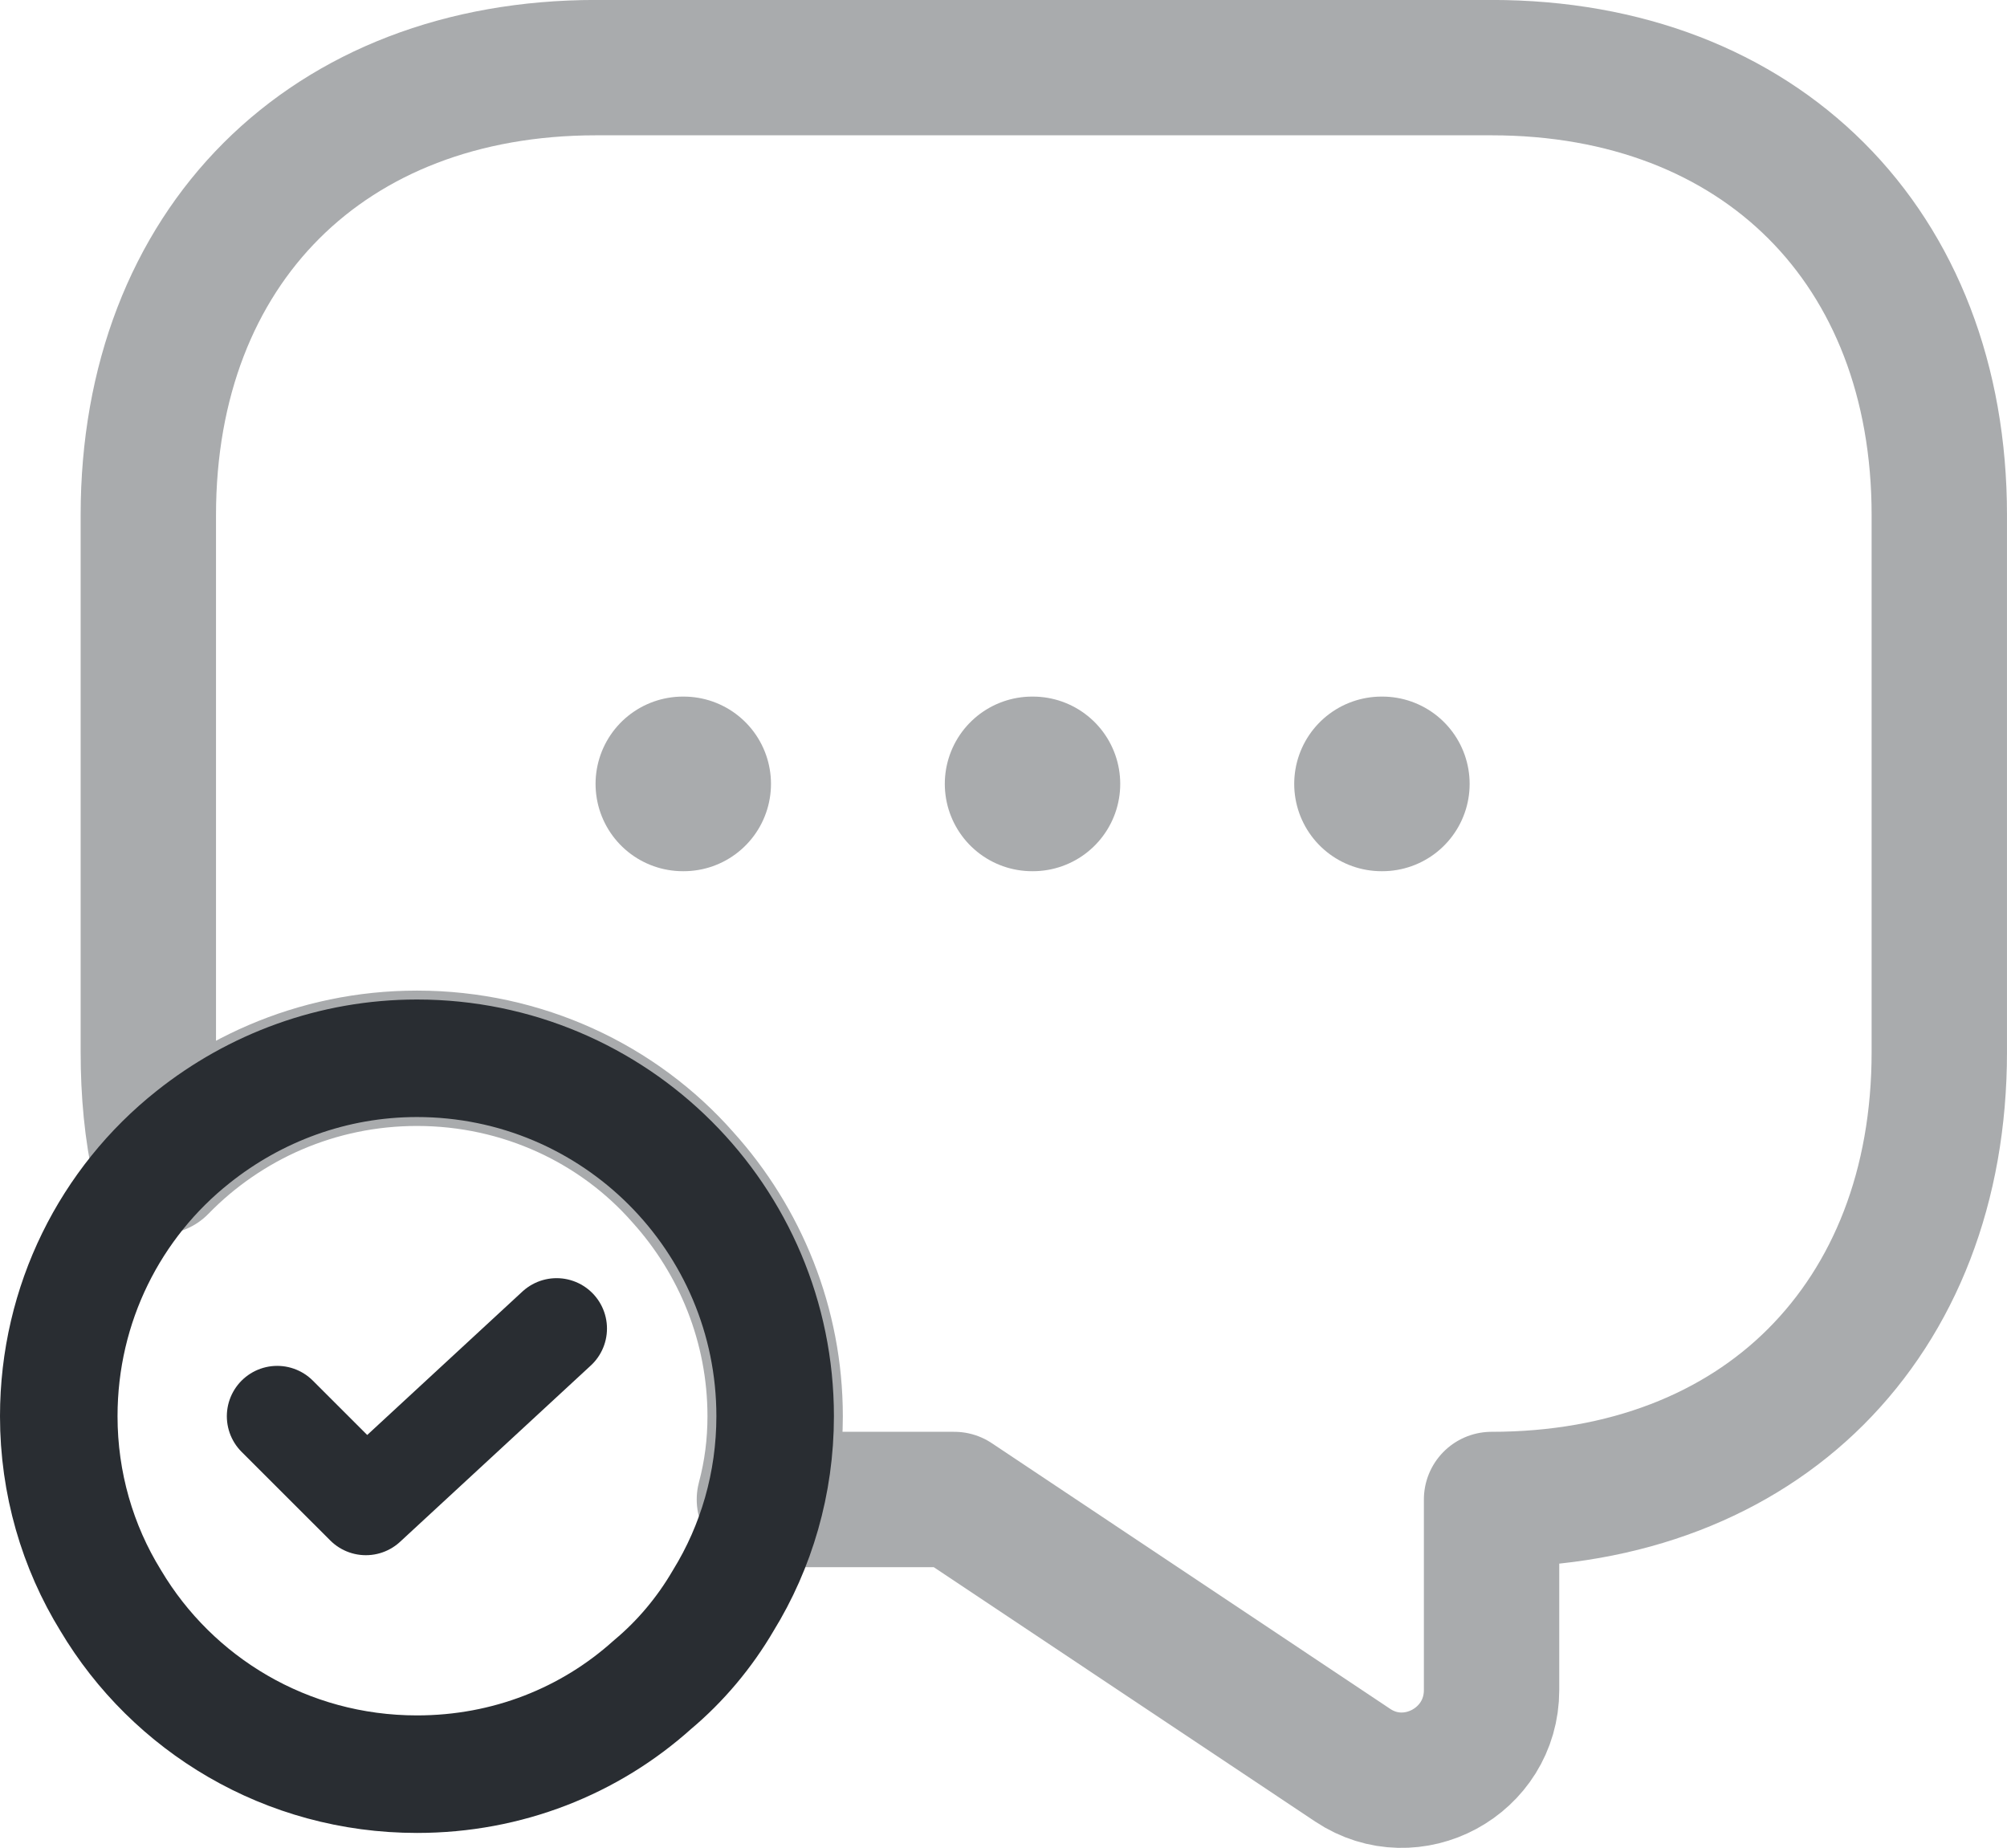 <?xml version="1.0" encoding="UTF-8"?>
<svg width="59.766px" height="55.035px" viewBox="0 0 59.766 55.035" version="1.1" xmlns="http://www.w3.org/2000/svg" xmlns:xlink="http://www.w3.org/1999/xlink">
    <title>Group 46</title>
    <g id="FInal-" stroke="none" stroke-width="1" fill="none" fill-rule="evenodd" stroke-linecap="round" stroke-linejoin="round">
        <g id="SP" transform="translate(-742.25, -2325.985)" stroke="#292D32">
            <g id="Group-54" transform="translate(101, 1308)">
                <g id="Group-41" transform="translate(0, 337.103)">
                    <g id="Group-35" transform="translate(0, 641.98)">
                        <g id="Group-46" transform="translate(643, 40.916)">
                            <g id="Group-21" transform="translate(17.297, 20.034)" opacity="0.4" stroke-width="5.2">
                                <line x1="22.093" y1="1.296" x2="22.117" y2="1.296" id="Path"></line>
                                <line x1="11.688" y1="1.296" x2="11.712" y2="1.296" id="Path"></line>
                                <line x1="1.288" y1="1.296" x2="1.312" y2="1.296" id="Path"></line>
                            </g>
                            <path d="M56,13.325 L56,29.315 C56,33.312 54.667,36.643 52.32,38.989 C50,41.307 46.667,42.64 42.667,42.64 L42.667,48.316 C42.667,50.448 40.293,51.727 38.533,50.554 L26.667,42.64 L21.013,42.64 C21.227,41.84 21.333,41.014 21.333,40.161 C21.333,37.443 20.293,34.938 18.587,33.046 C16.667,30.86 13.813,29.501 10.667,29.501 C7.68,29.501 4.96,30.727 3.013,32.726 C2.773,31.66 2.667,30.514 2.667,29.315 L2.667,13.325 C2.667,5.33 8,0 16,0 L42.667,0 C50.667,0 56,5.33 56,13.325 Z" id="Path" stroke-width="4.031" opacity="0.4"></path>
                            <path d="M21.333,40.161 C21.333,42.159 20.773,44.051 19.787,45.65 C19.227,46.61 18.507,47.463 17.68,48.155 C15.813,49.834 13.36,50.82 10.667,50.82 C6.773,50.82 3.387,48.742 1.547,45.65 C0.56,44.051 0,42.159 0,40.161 C0,36.803 1.547,33.791 4,31.846 C5.84,30.38 8.16,29.501 10.667,29.501 C16.56,29.501 21.333,34.271 21.333,40.161 Z" id="Path" stroke-width="3.5"></path>
                            <polyline id="Path" stroke-width="3" points="6.505 40.161 9.145 42.799 14.825 37.549"></polyline>
                        </g>
                    </g>
                </g>
            </g>
        </g>
    </g>
</svg>
